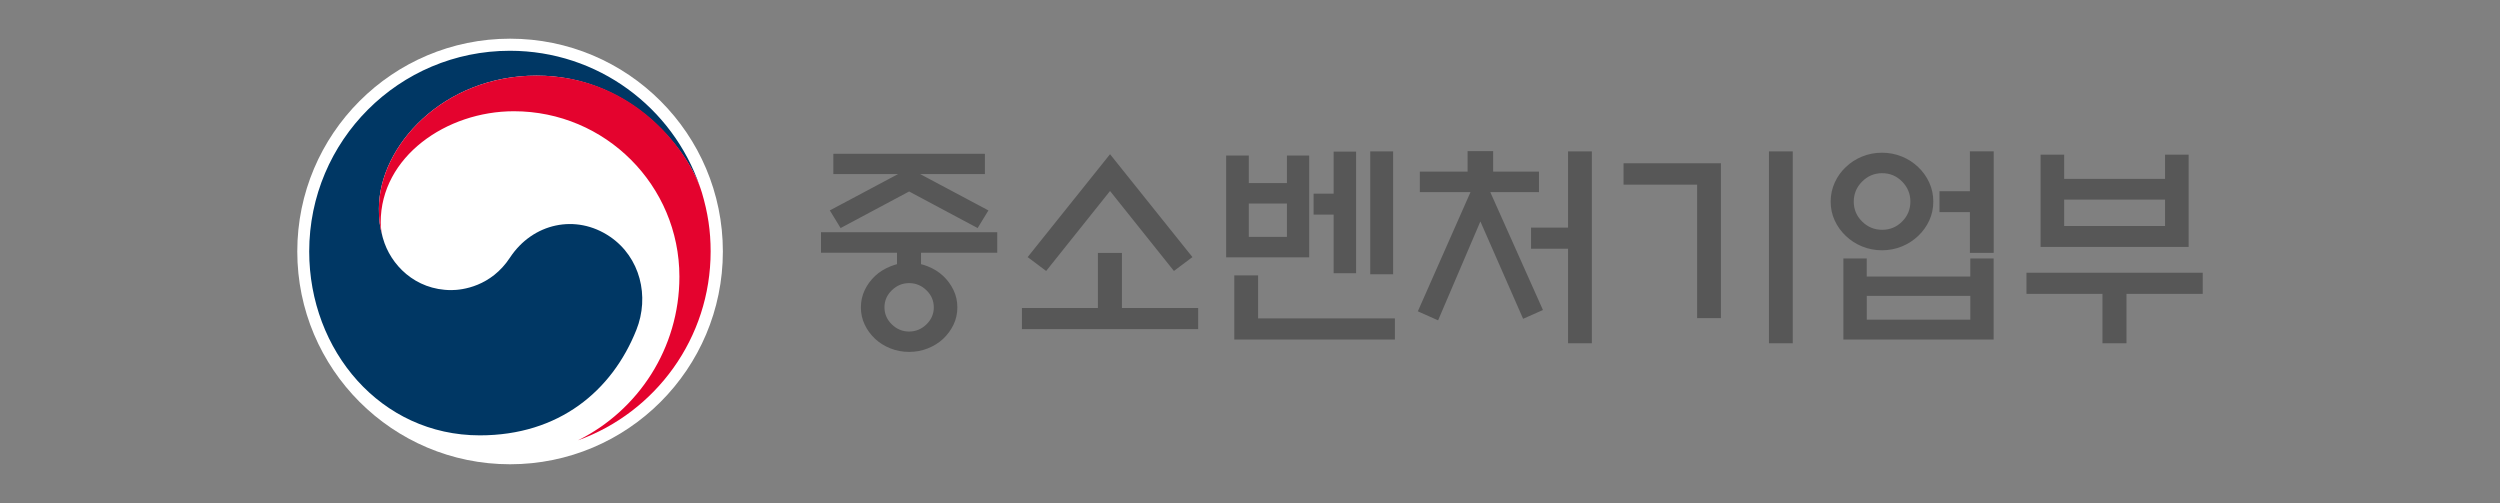 <svg xmlns="http://www.w3.org/2000/svg" id="_&#xB808;&#xC774;&#xC5B4;_1" data-name="&#xB808;&#xC774;&#xC5B4; 1" viewBox="0 0 915.8 184.25"><rect x="0" y="0" width="915.8" height="184.25" fill="#808080" stroke="none"/><defs><style>      .cls-1 {        fill: #fff;      }      .cls-2 {        fill: #575757;      }      .cls-3 {        fill: #e4032e;      }      .cls-4 {        fill: #003764;      }    </style></defs><path class="cls-1" d="M264.8,92.12c0,43.05-34.9,77.95-77.95,77.95s-77.95-34.9-77.95-77.95S143.8,14.17,186.85,14.17s77.95,34.9,77.95,77.95Z"></path><path class="cls-4" d="M223.44,86.69c-12.4-8.43-28.27-5-36.62,7.67-6.94,10.59-17.45,11.91-21.5,11.91-13.28,0-22.33-9.33-25.03-18.98,0,0-.13-.49-.17-.6-1.06-4.03-1.33-5.95-1.33-10.23,0-23.07,23.69-48.76,57.77-48.76s54.9,26.58,60.07,41.36c-.1-.26-.19-.52-.27-.79-9.91-28.9-37.31-49.67-69.58-49.67-40.58,0-73.51,32.9-73.51,73.52,0,36.3,26.18,67.36,62.5,67.36,28.95,0,48.42-16.23,57.34-38.62,4.9-12.25,1.44-26.63-9.68-34.18h0Z"></path><path class="cls-3" d="M257.09,70.48c-4.31-14.42-24.42-42.79-60.52-42.79-34.09,0-57.77,25.7-57.77,48.76,0,4.28.27,6.2,1.33,10.23-.44-1.77-.67-3.53-.67-5.25,0-24.03,24.05-40.68,48.79-40.68,33.49,0,60.63,27.14,60.63,60.61,0,26.24-15.1,48.97-37.04,59.88v.02c28.29-10.24,48.48-37.34,48.48-69.16,0-7.53-1.01-14.17-3.23-21.64h0Z"></path><path class="cls-2" d="M328.59,96.77v-4.2h-27.84v-7.5h64.56v7.5h-27.92v4.2c.85.21,1.69.48,2.5.81,2.15.86,4.01,2.02,5.57,3.47,1.61,1.51,2.89,3.24,3.83,5.21.94,1.96,1.41,4.08,1.41,6.34s-.47,4.37-1.41,6.34c-.94,1.96-2.22,3.7-3.83,5.21-1.56,1.45-3.42,2.61-5.57,3.47-2.15.86-4.44,1.29-6.86,1.29s-4.71-.43-6.86-1.29c-2.15-.86-4.01-2.02-5.57-3.47-1.61-1.51-2.89-3.24-3.83-5.21-.94-1.96-1.41-4.08-1.41-6.34s.47-4.37,1.41-6.34c.94-1.96,2.22-3.7,3.83-5.21,1.56-1.45,3.42-2.61,5.57-3.47.79-.32,1.6-.59,2.42-.81ZM360.79,63.76h-23.73l25.02,13.32-3.95,6.46-25.1-13.4-25.1,13.4-3.95-6.46,25.02-13.32h-23.73v-7.42h55.52v7.42h0ZM342.07,112.58c0-2.42-.9-4.51-2.7-6.25-1.8-1.75-3.91-2.62-6.34-2.62s-4.53.88-6.33,2.62c-1.8,1.75-2.7,3.83-2.7,6.25s.9,4.51,2.7,6.25c1.8,1.75,3.91,2.62,6.33,2.62s4.53-.88,6.34-2.62c1.8-1.75,2.7-3.83,2.7-6.25ZM402.19,112.83v-20.18h8.8v20.18h27.92v7.75h-64.56v-7.75h27.84ZM406.63,69.97l-23.4,29.29-6.78-5.08,30.18-37.69,30.18,37.69-6.78,5.08-23.4-29.29h0ZM479.58,94.26h-30.42v-37.28h8.31v10.09h13.96v-10.09h8.15v37.28h0ZM452.14,124.37v-23.48h8.72v15.74h50.12v7.75h-58.83ZM471.43,74.57h-13.96v12.19h13.96v-12.19ZM488.54,55.53h8.23v44.55h-8.23v-21.47h-7.34v-7.67h7.34v-15.41ZM501.94,55.45h8.39v45.03h-8.39v-45.03h0ZM537.61,62.87v-7.5h9.36v7.5h16.79v7.51h-17.84l19.29,43.18-7.26,3.23-15.66-35.67-15.49,36.23-7.42-3.31,19.29-43.66h-18.56v-7.51h17.51ZM574.41,91.12h-13.56v-7.75h13.56v-27.92h8.72v70.29h-8.72v-34.62h0ZM630.41,116.54h-8.72v-48.9h-26.95v-7.83h35.67v56.73ZM648.01,55.45h8.72v70.29h-8.72V55.45ZM708.21,73.85c0,2.48-.5,4.79-1.49,6.94-.98,2.13-2.36,4.05-4.08,5.65-1.67,1.61-3.65,2.89-5.93,3.83-2.29.94-4.72,1.41-7.3,1.41s-5.02-.47-7.3-1.41c-2.29-.94-4.26-2.22-5.93-3.83-1.71-1.6-3.1-3.52-4.08-5.65-1-2.15-1.49-4.47-1.49-6.94s.5-4.8,1.49-6.98c1-2.18,2.35-4.08,4.08-5.69,1.67-1.61,3.64-2.89,5.93-3.83,2.29-.94,4.72-1.41,7.3-1.41s5.02.47,7.3,1.41c2.29.94,4.26,2.22,5.93,3.83,1.72,1.61,3.08,3.51,4.08,5.69,1,2.18,1.49,4.51,1.49,6.98h0ZM675.28,94.67h8.55v6.62h37.93v-6.62h8.55v29.7h-55.04v-29.7h0ZM699.81,73.85c0-2.85-1.01-5.3-3.03-7.34-2.02-2.04-4.45-3.07-7.3-3.07s-5.3,1.02-7.34,3.07c-2.05,2.04-3.07,4.49-3.07,7.34s1.02,5.29,3.07,7.3c2.04,2.02,4.49,3.03,7.34,3.03s5.29-1.01,7.3-3.03c2.02-2.02,3.03-4.45,3.03-7.3ZM721.77,108.39h-37.93v8.72h37.93v-8.72ZM710.47,70.05h11.14v-14.61h8.72v37.2h-8.72v-14.93h-11.14v-7.67ZM742.34,99.91h64.56v7.75h-27.92v18.08h-8.8v-18.08h-27.84v-7.75h0ZM756.14,65.53h36.96v-8.88h8.64v33.81h-54.23v-33.81h8.63v8.88ZM793.1,73.12h-36.96v9.68h36.96v-9.68h0Z"></path></svg>